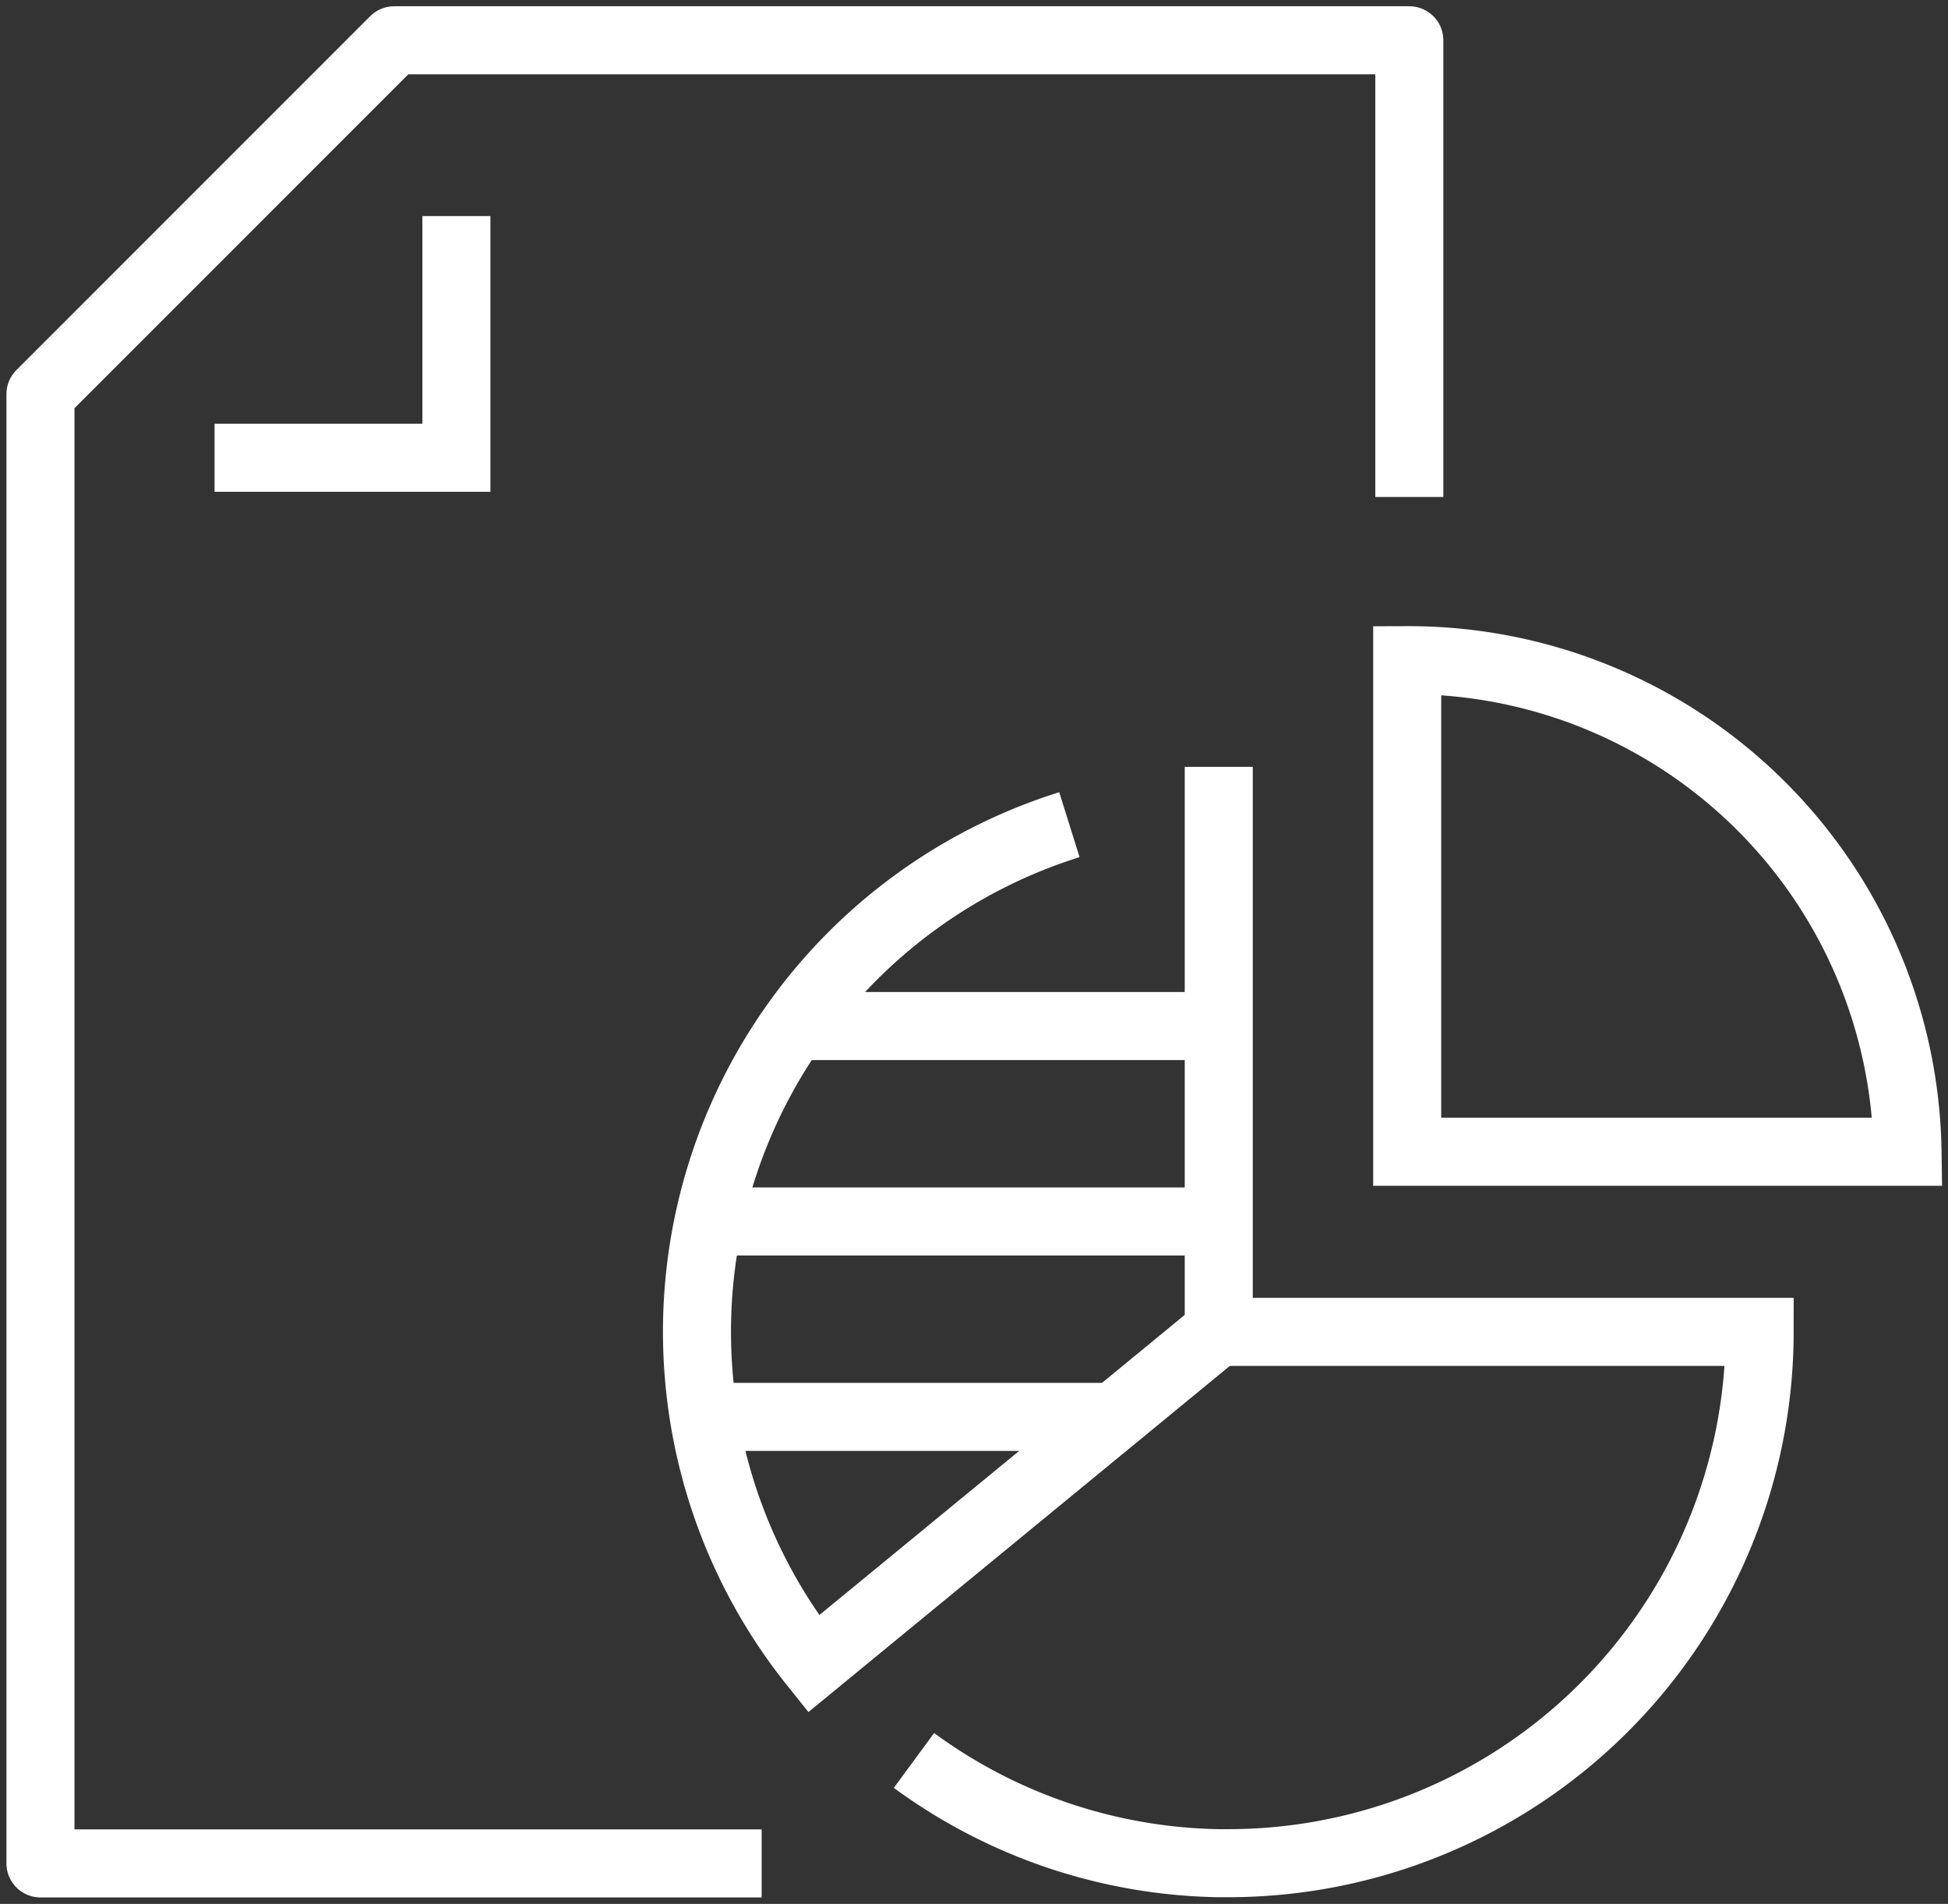 <?xml version="1.0" encoding="UTF-8"?>
<svg xmlns="http://www.w3.org/2000/svg" xmlns:xlink="http://www.w3.org/1999/xlink" width="42.951" height="41.969" viewBox="0 0 42.951 41.969">
  <rect x="0" y="0" width="42.951" height="41.969" fill="#333333" stroke="none"/>
  <defs>
    <clipPath id="clip-path">
      <rect id="Rettangolo_562" data-name="Rettangolo 562" width="42.951" height="41.969" fill="none" stroke="#fff" stroke-width="1.5"></rect>
    </clipPath>
  </defs>
  <g id="Raggruppa_4425" data-name="Raggruppa 4425" transform="translate(0 0)">
    <path id="Tracciato_18972" data-name="Tracciato 18972" d="M11.96,6.672V12H6.628" transform="translate(-1.897 -1.909)" fill="none" stroke="#fff" stroke-miterlimit="10" stroke-width="1.5"></path>
    <g id="Raggruppa_4424" data-name="Raggruppa 4424" transform="translate(0 0)">
      <g id="Raggruppa_4423" data-name="Raggruppa 4423" clip-path="url(#clip-path)">
        <path id="Tracciato_18973" data-name="Tracciato 18973" d="M17.151,41.435H1.25V9.046l7.8-7.8H31.432V11.313" transform="translate(-0.358 -0.358)" fill="none" stroke="#fff" stroke-linejoin="round" stroke-width="1.5"></path>
        <path id="Tracciato_18974" data-name="Tracciato 18974" d="M28.232,45.585a11.67,11.67,0,0,0,6.72,2.265c.07,0,.138,0,.209,0A11.716,11.716,0,0,0,46.878,36.138H34.952V23.682" transform="translate(-8.08 -6.778)" fill="none" stroke="#fff" stroke-miterlimit="10" stroke-width="1.5"></path>
        <path id="Tracciato_18975" data-name="Tracciato 18975" d="M29.74,25.469a11.716,11.716,0,0,0-5.643,18.5L33.07,36.6" transform="translate(-6.161 -7.29)" fill="none" stroke="#fff" stroke-miterlimit="10" stroke-width="1.5"></path>
        <line id="Linea_354" data-name="Linea 354" x2="9.343" transform="translate(17.459 22.618)" fill="none" stroke="#fff" stroke-miterlimit="10" stroke-width="1.5"></line>
        <line id="Linea_355" data-name="Linea 355" x2="10.969" transform="translate(15.755 26.926)" fill="none" stroke="#fff" stroke-miterlimit="10" stroke-width="1.5"></line>
        <line id="Linea_356" data-name="Linea 356" x2="8.84" transform="translate(15.558 31.234)" fill="none" stroke="#fff" stroke-miterlimit="10" stroke-width="1.5"></line>
        <path id="Tracciato_18976" data-name="Tracciato 18976" d="M54.5,31.225A11,11,0,0,0,43.468,20.389V31.225Z" transform="translate(-12.441 -5.836)" fill="none" stroke="#fff" stroke-miterlimit="10" stroke-width="1.5"></path>
      </g>
    </g>
  </g>
</svg>
